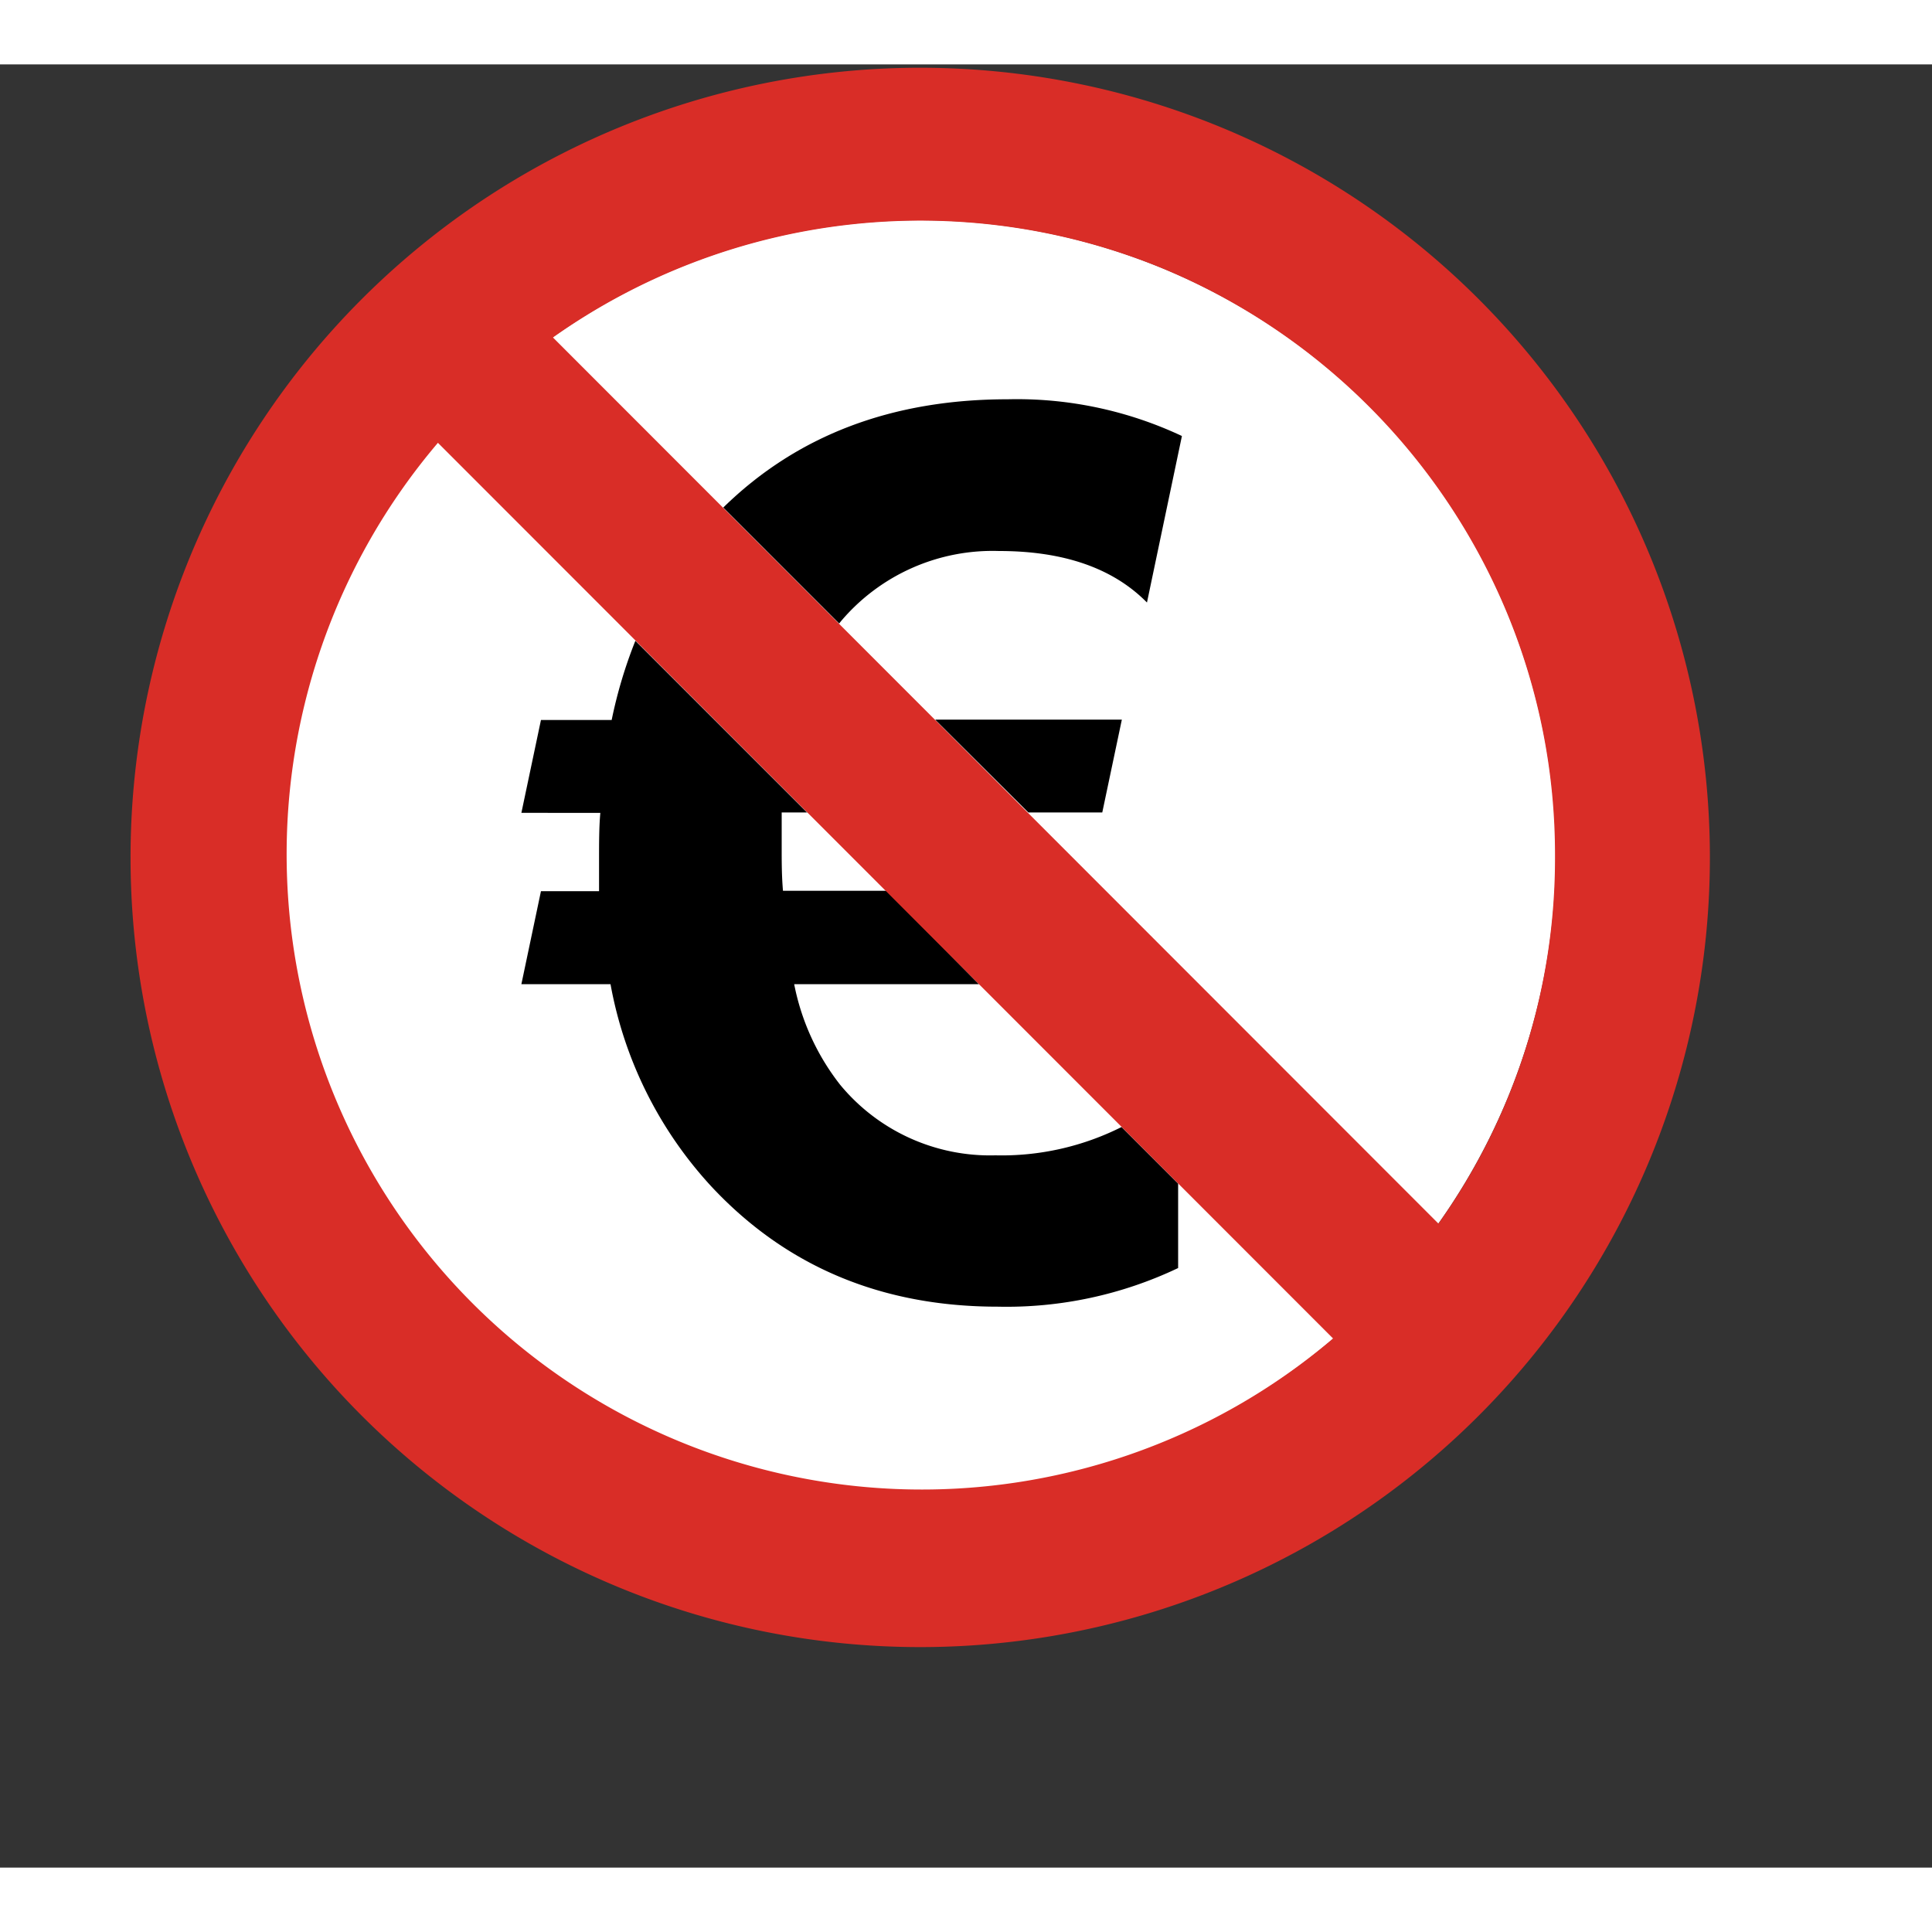 <svg  width="80px" height="80px" xmlns="http://www.w3.org/2000/svg" viewBox="-10 0 150 140"><rect x="-10" y="0" width="150" height="140" fill="#333333" stroke="none"/><defs><style>.cls-1{fill:#fff;fill-rule:evenodd;}.cls-2{fill:#d92d27;}</style></defs><title>no-euro</title><path class="cls-1" d="M61.44,12.1A49.34,49.34,0,1,1,12.1,61.44,49.34,49.34,0,0,1,61.44,12.1Z"/><path d="M81.76,28.87,79.05,41.78q-3.94-4-11.49-4a15.42,15.42,0,0,0-12.25,5.43l-.16.2-9-9Q54.74,26,68.24,26a30.1,30.1,0,0,1,13.52,2.85Zm-19.13,22H77.1l-1.52,7.21H69.84L62.63,50.9Zm-9.94,7.21h-2c0,.72,0,1.62,0,2.73s0,2.18.1,3.35h8.06L66,71.41H51.66a18.35,18.35,0,0,0,3.56,7.8A15.09,15.09,0,0,0,67.28,84.7a20.74,20.74,0,0,0,9.8-2.2l4.39,4.39v6.56a31,31,0,0,1-14,3q-13.5,0-22.21-9.3A31.42,31.42,0,0,1,37.4,71.41H30.48L32,64.19h4.51c0-.74,0-1.52,0-2.34,0-1.43,0-2.66.1-3.74H30.48L32,50.9h5.49a36.1,36.1,0,0,1,1.84-6.15L52.69,58.11Z"/><path class="cls-2" d="M61.44,122.88A61.31,61.31,0,1,0,38,118.22a61.29,61.29,0,0,0,23.49,4.66ZM101.68,90,32.93,21.2a49.44,49.44,0,0,1,47.38-5.34A49.53,49.53,0,0,1,107,42.58a49,49,0,0,1,3.73,18.86h0A48.93,48.93,0,0,1,101.68,90ZM24,29.38,93.5,98.92A49.32,49.32,0,0,1,24,29.38Z"/></svg>